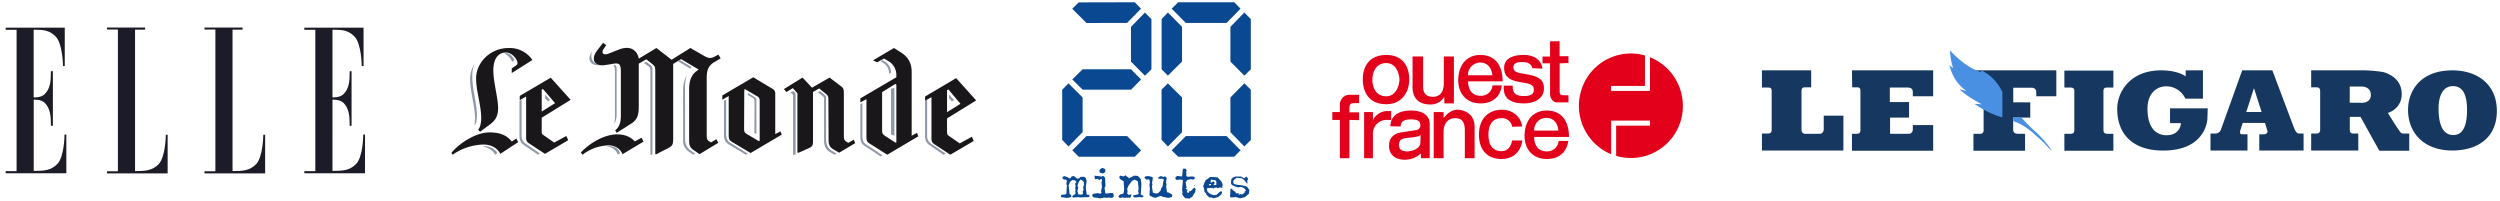 <svg width="398" height="32" viewBox="0 0 398 32" fill="none" xmlns="http://www.w3.org/2000/svg"><g clip-path="url(#a)" fill-rule="evenodd" clip-rule="evenodd" fill="#1C1C28"><path d="M2.63 27.24H.9v.34h9.66v-6.16h-.29s0 3.56-1.17 4.71c-1 1-2.03 1.08-3.73 1.08V15.87s1.18-.08 1.75.5c.88.9.99 2.05.99 3.66h.31v-8.69H8.1c0 1.6-.08 2.76-1 3.66-.56.58-1.74.5-1.74.5V4.73c1.7 0 2.5.1 3.5 1.08 1.14 1.16 1.17 4.71 1.17 4.71h.28V4.4H.9v.34h1.74v22.51ZM21.5 4.73v22.51c1.7 0 2.74-.1 3.73-1.08 1.15-1.16 1.17-4.71 1.17-4.71h.29v6.16h-9.66v-.34h1.74V4.7h-1.74v-.32h6.07v.34h-1.6ZM37.02 4.73v22.51c1.7 0 2.74-.1 3.73-1.08 1.14-1.16 1.17-4.71 1.17-4.71h.29v6.16h-9.66v-.34h1.74V4.7h-1.74v-.32h6.06v.34h-1.59ZM50.2 27.24h-1.75v.34h9.66v-6.16h-.28s0 3.56-1.17 4.71c-1 1-2.04 1.08-3.73 1.08V15.87s1.17-.08 1.75.5c.88.9.99 2.05.99 3.66h.3v-8.69h-.3c0 1.6-.08 2.76-1 3.66-.57.58-1.74.5-1.74.5V4.73c1.7 0 2.5.1 3.5 1.08 1.14 1.16 1.16 4.71 1.16 4.71h.29V4.4h-9.43v.34h1.75v22.51Z"/></g><path fill-rule="evenodd" clip-rule="evenodd" d="M81.9 9.6c-.08-.35-.65-1.13-1.3-1.13-.14 0-.24.02-.33.05.62.24 1.1.87 1.24 1.32l.36-.22v-.03h.02Zm4.06 14.84-2.32-1.6a1.4 1.4 0 0 1-.6-1.22v-5.76l-.24.15-.1.05v5.73c0 .48.26.99.61 1.23l2.35 1.61.3-.2Zm-10.04-5.78c.05-.97-.16-2.17-.37-3.31-.2-1.17-.39-2.36-.36-3.4.02-.65.14-1.27.39-1.84-.44.7-.71 1.48-.74 2.31-.06 2.03.87 4.67.78 6.72l-.07.83.05-.04c.18-.27.3-.67.32-1.27Zm3.26 5.74c-.35-.7-1.18-1.14-2.16-1.14-.1.02-.19.02-.28.02.95.16 1.77.69 2.07 1.35l.37-.23Zm8.41-8.47-.81-.89.02.6.43.5.36-.2Zm22.3-5-1.95-1.17.3-.2 1.87 1.12c-.07.08-.15.15-.22.25Zm.46 13.7-.8-.57a2.08 2.08 0 0 1-.8-1.73V14.4c0-1.1.23-1.85.6-2.37-.2.52-.3 1.16-.3 1.9l.02 8.11c0 .88.25 1.45.85 1.88l.73.52-.3.2Zm-6.48-.07-.13.07h-.2V11.38c0-.64-.05-.64-.45-.93l-.58-.42.38-.2c.3.24.75.58.75.6.18.17.23.26.23.64v13.51-.02Zm-9.6-16.37c-.2.53-.17 1.04.08 1.45.23.37.63.62 1.1.74-1.47.11-2.12-.97-1.17-2.19Zm3.5 11.5c.1-.37.13-.8.13-1.24v-6.87c0-.82-.04-.91-.27-1.17h.04c.33-.08.5 0 .5.7v6.9c0 .8-.11 1.31-.4 1.69Zm.58 4.94c-.2-.65-.78-1.2-1.8-1.35.14-.02.29-.02.43-.02 1.27.02 1.64.82 1.71 1.07l.02.08-.36.22Zm34.82-.17-.7-.43c-.63-.38-.96-.98-.96-1.9v-6.49c0-.38-.02-.35-.16-.48l-.82-.67-.34.2.67.52c.37.29.33.31.33.89v6.3c0 .86.35 1.46.84 1.75l.84.48.3-.17Zm-6.51.12v-9.73l-.37-.36-.45.22.42.4v9.52h.23l.14-.05h.03Zm-7.6-.12-2.71-1.67c-.54-.33-.75-.74-.75-1.47v-5.46l-.24.12-.1.05v5.56c0 .65.29 1.13.78 1.42l2.71 1.62.31-.17Zm1.36-3.12v-5.4c0-.3-.1-.39-.3-.5l-1.06-.67v.35l.61.36c.45.26.45.3.45.8l-.02 4.87.32.2Zm21.43-9.77v-.07c0-.65-.37-1.33-.95-1.68l-.41-.26-.27.19.16.1c.74.44 1.16 1 1.16 1.9l.31-.18Zm8.68 12.87-2.33-1.6a1.4 1.4 0 0 1-.6-1.22v-5.76l-.23.15-.1.05v5.66c0 .62.24 1.06.63 1.32l2.3 1.6.33-.2Zm-10.04.27L138 23.07c-.6-.39-.71-.75-.71-1.46v-5.2l-.19.1-.13.07v5.15c0 .83.25 1.2.64 1.46l2.58 1.71.3-.19Zm11.4-8.78-.82-.89.03.6.43.5.36-.2Zm-9.5 5.69v-7.67l-.54.21v7.24l.54.22Z" fill="#8F98A9"/><path fill-rule="evenodd" clip-rule="evenodd" d="m82.49 22.63-.28-.58-.74.48c-.54-.67-1.41-1.45-3.5-1.45-2.19-.03-4.88 1.74-6.11 3.26l.2.29a8.95 8.95 0 0 1 4.92-1.62c1.23 0 2.25.6 2.67 1.48l2.84-1.86Zm2.27-13.08a4.34 4.34 0 0 0-3.8-1.9c-2.7-.03-5.06 2.1-5.16 4.67-.07 2.05.9 4.7.8 6.75-.04.7-.18 1.2-.47 1.58l.29.33 1.65-1.22c.8-.6 1.25-1.33 1.23-2.62-.02-1.6-.76-4.06-.76-5.94 0-1.62.62-2.84 2.01-2.84.95 0 1.7.98 1.82 1.53.05.26 0 .38-.23.54l-.67.46v.74l3.29-2.08Zm6.09 6.35-3.17-3.53-4.94 2.9v.68l1.02-.58v6.61c0 .38.14.62.38.79l2.62 1.72 3.7-2.17-.3-.67-1.94 1.05-1.74-1.22c-.22-.14-.24-.29-.24-.6v-2.14l4.6-2.84Zm-2.48.52-2.13 1.34v-3.48l.19-.12 1.94 2.26Zm10.73 8.14c-.24-.67-.93-1.37-2.16-1.42a7.12 7.12 0 0 0-4.2 1.49l-.27-.34c1-1.1 3.33-2.87 5.77-2.9 1.29 0 2.19.44 2.83 1.13l1.07-.6.3.63-3.34 2Zm14.65-14.7c-.93.56-1.24 1.3-1.24 2.45v9.18c0 .58.07.84.38 1l.31.18.86-.51.28.58-2.97 1.8-1.02-.7c-.45-.31-.64-.7-.64-1.44v-8.2c0-1.53.48-2.35 1.14-2.85l.38-.28-2.8-1.66-1.26.77V22.1c0 1-.14 1.15-1.02 1.6 0 0-.69.34-1.64.85h-.19V11.33c0-.65-.07-.8-.42-1.08l-1-.81-1.21.69v6.86c0 1.2-.2 2.06-1.14 2.65l-2.38 1.51-.23-.4c.73-.58.9-1.4.9-2.35v-7c0-1.03-.14-1.44-1.21-1.25-.4.08-1.02.17-1.4.22-1.57.22-2.24-.91-1.17-2.32L96 6.82l.52.36-.38.55c-.5.72-.1 1.1.71.82.38-.15 1.12-.43 1.64-.65 2.26-.89 3.09.58 3.2 1.44l2.81-1.7 2.42 1.87 2.99-1.87 2.3 1.32c.79.45 1.17.26 1.71-.03l.45-.24.36.6-.97.58Zm10.7 11.58-.2-.52-.83.42v-6.43c0-.33-.12-.6-.45-.78l-3.05-1.83-4.93 2.9v.68l1.02-.59v6.29c0 .57.14.78.5 1l2.99 1.78 4.95-2.92Zm11.7 1.35-.23-.55-.88.5-.3-.19c-.33-.19-.4-.43-.4-1v-6.8c0-.55-.12-.79-.45-1.02l-1.82-1.38-2.8 1.61-1.5-1.61-2.97 1.83.4.47 1.02-.62.73.83v9.45h.19l1.56-.69c.56-.24.73-.43.73-1.1v-7.87l.97-.57 1.13.9c.3.26.35.48.35.88l.03 6.46c0 .7.2 1.11.68 1.4l1 .59 2.56-1.52Zm-15.21-.36-.14.03-1.94-1.14c-.33-.2-.4-.4-.4-.83l.03-6.24.14-.05 1.86 1.1c.38.2.45.4.45.8v6.33Zm21.76.26-.14.02-1.69-1.1c-.33-.22-.44-.39-.44-.82v-6.12l2.1-1.3.17.1v9.22Zm3.5-.99-.21-.55-.85.46V11.43c0-1.48-.67-2.44-1.75-3.11l-1.07-.68-3.34 1.97.66.31 1.1-.6.7.41c.76.43 1.26 1.3 1.26 2.18v.39l-5.73 3.36v.65l.97-.53v6.1c0 .52.14.73.47.95l2.84 1.8 4.95-2.93Zm9.22-5.7-3.2-3.56-4.95 2.93v.67l1.02-.57v6.64c0 .38.14.62.38.8l2.62 1.72 3.72-2.18-.28-.68-1.94 1.06-1.76-1.22c-.23-.17-.26-.3-.26-.6v-2.16l4.64-2.86Zm-2.51.52-2.14 1.34v-3.5l.22-.12 1.91 2.28Z" fill="#1A171B"/><g clip-path="url(#b)"><path d="m198.1 23.32-2.22-2.28v-5.53l2.22-2.24 1.03 1.01v8l-1.03 1.04ZM195.88 9.8V4.27l2.22-2.28 1.03 1.05v7.99l-1.03 1.01-2.22-2.24Zm-7.1-6.15-2.25-2.27 1.04-1.02h8.92l1 1.02-2.22 2.27h-6.48Zm-.6 6.15-2.25 2.24-1-1.01v-8l1-1.04 2.25 2.28V9.8Zm-2.74 18.29.2.09.09.2-.1.62.1.5-.1.06.16 1.04.05.07.09-.07.63.34.07.09-.07.34-.57.14-.63-.14h-.2l-.34-.2-.92.34-.56-.2-.14-.14-.09.06-.12-.2.07-1.05-.07-.42.07-.56-.06-.33-.1-.13-.26.05h-.14l-.1-.13-.08-.02-.08-.08-.06-.13.21-.16.46-.04.63.15.05.2-.14.84.09.06-.09.43.14.9v.06l.43.14.43-.07.43-.48v-.22l.25-.33.15-.92.08-.07v-.12l-.23-.14h-.63l-.05-.23.43-.2.4.15.22-.1Zm-5.39-18.3V4.28l2.22-2.28 1.04 1.05v7.99l-1.04 1.01-2.22-2.24Zm-7.08-6.13L170.7 1.4l1.03-1.02 8.92-.02 1 1.02-2.22 2.27-6.47.01Zm-.62 17.38-2.25 2.28-1-1.05v-7.99l1-1.01 2.25 2.24v5.53Zm-2.58 9.78.07-1.2.05-.05-.12-.23.06-.48v-.14l-.13-.13h-.3l-.27-.2v-.15l.28-.22.62.22.14.14h.23l.2-.28.34-.09.3.23.22.2.34-.06.2-.22h.36l.07-.06.42.2.14.56-.14.97.14 1.04v.08l.2.06h.23v.36l-1.56.06-.06-.06-.7.06h-.3l-.12-.2.41-.28.14-.14-.06-.42.06-.06-.06-.5.06-.07-.06-.56.2-.2-.2-.28-.49-.06-.36.34-.15.43-.05.05.14 1.24v.15l.2.14.08.08v.28l-.65.14-1.02-.14.11-.36.65-.06.14-.13Zm1.75-.35.14.4-.07.08h.27l.22.06.34-.14-.06-.4.15-.22-.08-.54.13-.14V29l-.34-.34-.22-.07-.28.41-.2.62.14.2-.14.65Zm3.35.26.06.09h.29l.14-.14-.06-.23-.08-.05h.08l.14-.71-.08-.54.08-.56-.14-.14-.23.2-.28-.13-.06-.07-.14.07h-.28l-.07-.56 1.2.15.06-.08h.2l.23.28.06 1.32-.15.28.09.54v.23l.13.14.78-.09h.29l.13.14.06.36-.14.2-.28.07-.49-.06-.06.06h-.14l-.08-.06-.06.06-.23-.06-.68.14-.37-.08-.06-.06-.06.06-.36-.06h-.2l-.23-.28.08-.29.91-.14Zm1.06-3.8.06.33-.15.22-.25.14-.52-.14-.05-.36.14-.2.34-.2.43.2Zm-5.22-14.28 1.64-1.62h7.7l1.61 1.62-1.6 1.63h-7.7l-1.65-1.63Zm9.95 12.3h-8.92l-1.03-1.02 2.25-2.27h6.48l2.22 2.27-1 1.02Zm-2.32 6 .4-.08.15-.15.08-.6-.08-1.06v-.2l-.55-.34-.14-.22v-.2l.2-.14.49.14.28-.2.28.26h.06l.23.22.83-.42.57.05.48.51.09.82-.1 1.61.47.27-.23.21-.43-.06-.57.06h-.28l-.15-.13v-.2l.72-.15h.07l.07-.08-.07-.4v-.28l.07-.08-.14-1.25-.5-.27-.42.2-.57.78-.2.48.06.49-.06.18v.1l.2.2.51-.06-.14.34v.07l-.14.14-.23-.07-.2.07-.05-.07-.3.07-.35-.07-.5.07-.14-.14h-.06l.06-.22.23-.2Zm1.88 0-.06.01H180.22Zm9.87-1.5h.1v.12h-.1v-.13Zm-1.9-1.35.13-1.25h.43l.2.35-.12.14.06.56-.06.06V28l.26.15.66-.06.4.06.07.22-.14.2h-.33l-.1-.06-.7.14v.14l-.2.2.14.76.06.07-.2.22.34.2-.14.14v.22l.23.11h.05l.15-.33h.08l.06.08.56-.56h.14l.14.28-.07.2v.22l-.29.34v.14h-.06l-.14.28-.34.14v.06l-.08.07-.49-.07h-.2l-.37-.42-.13-.33.07-.2-.07-.37.13-1.59-.4-.07-.57.07-.22-.14v-.28l.28-.22.78.08Zm3.77.56.34-.21.23-.2.2-.09 1.11.08.58.62.21.43v.28l-.07.05.07.07-.07.22-.35-.08-.37.14-.2-.14-.34.08-.14.14v-.08l-.43-.06-.56.06-.07.08.15.49.42.33.55.22.28-.08.08.08.7-.62h.21l.07.2-.14.29-.5.41-.76.2-.23-.13h-.4l-.5-.48v-.14l-.27-.28-.14-.77-.09-.08.23-.63.2-.4Zm1.2.2.2.2v.1l-.2.32.48-.05v-.57l-.2-.2h-.22l-.4-.07-.09.07.08.07-.08.05v.23l.08.05h.06l.29-.2Zm-.57.7.22-.13v-.14h-.36l.14.28Zm-7.67-7.29v-7.99l1-1.01 2.26 2.24v5.53l-2.25 2.28-1-1.05Zm10.35-.61 2.22 2.27-1 1.02h-8.92l-1.04-1.02 2.26-2.27h6.48Zm.7 8.39h.13l.3.34.28.15h.05v.07l-.05.07.2.13.28-.09.06.1v.05l-.06.08.06.06.28-.14.08.08h.2l.07-.08.28-.15v-.18l.23-.2-.14-.23-.23-.2-.4-.15-.52.07-.4-.12-.57-.28-.14-.28.07-.63.28-.28.37-.14h.9l.49.28.29-.22.05-.06.2.2.08.22-.14.28.07.35v.05h-.12l-.37-.48-.42-.34-.83-.08-.3.22-.19.2-.08.28.14.29.56.14.57.05.68.14.3.14.34.49-.06.36v.2l-.63.56-.77.2-.71-.2-.63.06h-.14l-.14-.13.07-1.19.07-.06Z" fill="#0B4892"/></g><path d="M262.68 9.11v5.37h-6.2v-.8h5.4V8.83a8.25 8.25 0 0 0-10.21 5.78 8.34 8.34 0 0 0 4.82 9.94V19.2h6.19v.81h-5.39v4.8c4.38 1.3 9-1.2 10.29-5.6a8.36 8.36 0 0 0-4.9-10.1Zm-41.98-.36c2.53 0 3.65 1.73 3.65 3.88 0 2.14-1.24 3.96-3.65 3.96-2.77 0-3.74-1.94-3.74-3.96 0-2.43 1.37-3.88 3.74-3.88Zm0 6.58c1.56 0 2.09-1.77 2.09-2.66 0-.77-.44-2.63-2.1-2.63-1.56 0-2.2 1.33-2.2 2.63-.04.93.4 2.66 2.2 2.66Zm9.24 1.13v-1h-.04a2.5 2.5 0 0 1-2.25 1.17c-1.57 0-2.77-.81-2.77-2.75V8.99h1.68v4.85c0 1.21.73 1.57 1.53 1.57 1.73 0 1.77-1.65 1.77-2.38V8.99h1.6v7.47h-1.52Zm9.16-2.86c-.2 1.53-1.2 2.86-3.42 2.86-2.2 0-3.53-1.57-3.53-3.67 0-2.1 1.08-4.04 3.53-4.04 2.3 0 3.54 1.61 3.54 4.2h-5.5c0 1.05.44 2.3 2 2.3.97.04 1.81-.68 1.89-1.65h1.49Zm-1.53-1.66c-.08-1.01-.68-1.98-1.89-1.98-1.08 0-1.97.85-1.97 1.94v.08h3.86v-.04Zm12.1 10.5c-.21 1.54-1.21 2.87-3.42 2.87s-3.54-1.53-3.54-3.67c0-2.15 1.09-4.04 3.54-4.04 2.29 0 3.53 1.61 3.53 4.2h-5.54c0 1.05.44 2.3 2 2.3.97.04 1.81-.69 1.9-1.66h1.52Zm-1.58-1.7c-.08-1-.68-1.97-1.88-1.97a1.92 1.92 0 0 0-1.97 1.94v.08h3.85v-.04Zm-4.17-9.9c0-.31-.36-.96-1.49-.96-.44 0-1.49-.04-1.49.85 0 .8.8.89 2.1 1.09 1.52.28 2.76.64 2.76 2.26 0 1.54-1.4 2.38-3.17 2.38-3.41 0-3.21-1.98-3.25-2.82h1.44c.04.56-.12 1.65 1.77 1.65.97 0 1.6-.2 1.6-1 0-.82-.68-.98-1.96-1.18-1.89-.28-2.77-.89-2.77-2.3 0-1.62 1.56-2.06 3.13-2.06 2.77 0 2.97 2.06 2.97 2.18l-1.64-.08Zm4.38-.76v4.53c0 .56.4.56.68.56h.72v1.13h-1.89c-.4 0-1.04-.48-1.04-1.37v-4.85h-1.2V9h1.2V6.57h1.52v2.38h1.41v1.09l-1.4.04Zm-33.47 9.01v6.1h-1.52v-6.1h-1.2v-1.25h1.2v-1.17c0-.9.72-1.62 1.6-1.58h1.45v1.33h-.8c-.53 0-.73.2-.73.77v.69h1.53v1.25l-1.53-.04Zm3.74 6.1h-1.4v-7.35h1.4v1.3a2.55 2.55 0 0 1 2.2-1.46h.7v1.41h-.65a2.18 2.18 0 0 0-2.25 2.02v4.08Z" fill="#E2001A"/><path d="M221.34 20.1c.08-1.78 1.37-2.5 3.34-2.5 1 0 2.93.28 2.93 2.18v5.41h-1.4v-.77a3.72 3.72 0 0 1-2.54 1.01c-1.85 0-2.53-1.09-2.53-2.18 0-.6.08-1.98 2.25-2.22l2.05-.32c.4-.04.72-.37.68-.77 0-.69-.44-.93-1.53-.93-1.16 0-1.6.4-1.6 1.13l-1.65-.04Zm4.82 1.41c-.2.17-.52.29-2.17.45-.64.08-1.28.2-1.28 1.13 0 .73.56 1.01 1.28 1.01.97 0 2.13-.52 2.13-1.37l.04-1.21Zm8.64 3.68h-1.6v-4.44c0-1.38-.5-1.94-1.57-1.94-.77 0-1.81.52-1.81 2.18v4.2h-1.57v-7.35h1.57v.97c.44-.6 1.2-1.34 2.25-1.34.68 0 2.69.4 2.69 2.75v4.97h.04Zm5.94-5a1.62 1.62 0 0 0-1.68-1.38c-1.65 0-2.1 1.33-2.1 2.62 0 1.14.33 2.63 2.1 2.63.96 0 1.48-.73 1.68-1.7h1.61c-.12 1.18-.96 2.95-3.3 2.95-2.36 0-3.6-1.53-3.6-3.88 0-2.7 1.68-3.96 3.65-3.96 1.76 0 3.09 1.18 3.21 2.67l-1.57.04Z" fill="#E2001A"/><g clip-path="url(#c)" fill-rule="evenodd" clip-rule="evenodd"><path d="M280.5 11.2h7.84v2.7h-.94c-.49 0-.6.2-.6.65v6.17c0 .31.26.58.56.58h2.3c.34.04.64-.27.68-.62v-2.27h3.13v5.55H280.5v-2.7h.9c.42 0 .65-.15.65-.58v-6.13c0-.38-.04-.61-.57-.61h-.98V11.2Zm14.33 0h12.93v4.13h-3.24v-.66c0-.42-.19-.73-.83-.73h-2.83v2.31h3.06v2.47h-3.02v2.58h2.94c.34.04.64-.23.68-.62v-.77h3.24V24h-12.93v-2.7h.75c.38 0 .6-.15.6-.54v-6.2c0-.4-.03-.66-.56-.66h-.75l-.04-2.7Zm19.34 0h13.2v4.13h-3.2v-.66c.03-.35-.23-.66-.61-.7h-3.05v2.32h2.71v2.43h-2.72v1.85c0 .54.23.73.87.73h1.02V24h-8.22v-2.7h1.1c.26.04.49-.2.52-.46v-6.28c0-.4-.04-.66-.56-.66h-1.06v-2.7Zm20.7 3.35c0-.46.15-.61.6-.61h.98v-2.7h-7.8v2.7h.98c.53 0 .6.23.6.61v6.17c0 .47-.26.58-.6.58h-.98V24h7.8v-2.7h-.94c-.38 0-.64-.15-.64-.58v-6.17Zm13.08-3.35h2.76v4.51h-2.8a3.36 3.36 0 0 0-3-1.97c-1.7 0-3.03 1.24-3.03 3.55 0 3.86 2.12 4.24 3.02 4.24 1.89 0 2.3-1.39 2.3-1.93h-1.73v-2.35h6l-.05 1.62c0 .35-.34 5.1-7.05 5.1-4.82 0-7.31-2.6-7.31-6.64 0-2.7 2.07-6.13 6.97-6.13 2.76 0 3.93.96 3.93.96v-.96Zm18.14 10.06c-.56 0-.71-.5-1.02-1.27l-3.31-8.79h-4.8l-3.39 9.45a.99.99 0 0 1-.98.61h-.68v2.7h5.89v-2.58h-.83c-.38 0-.42-.27-.3-.66l.37-1.15h3.55l.37 1.23c.15.42-.3.58-.56.58h-.72v2.58h7.05v-2.7h-.64Zm-8.48-3.43 1.2-3.74h.04l1.2 3.74h-2.44Zm25.07 3.43c-.49 0-.56-.23-.79-.58-.26-.3-1.74-2.7-1.74-2.7s2.2-.61 2.2-3c0-2.4-1.97-3.2-2.8-3.47-.83-.2-2.64-.31-3.09-.31h-8.52v2.7h.83c.53 0 .6.3.6.65v6.06c0 .27-.04.65-.6.65h-.83v2.7h7.5v-2.7h-.75c-.53 0-.6-.3-.6-.61V18.6h1.7l3 5.4h4.76v-2.74h-.87Zm-6.9-4.9h-1.7v-2.58h1.89c.49 0 1.47.2 1.47 1.35 0 .85-.64 1.28-1.66 1.24Zm14.63-5.16c-5.2 0-7.05 3.4-7.05 6.28 0 3.78 2.64 6.48 7.05 6.48 4 0 7.09-2 7.09-6.32 0-4.13-3.02-6.44-7.09-6.44Zm.19 10.3c-1.13 0-2.38-.7-2.38-4.25 0-2.2.83-3.54 2.27-3.54 1.32 0 2.26.92 2.26 3.77 0 3.13-.98 4.01-2.15 4.01Z" fill="#163860"/><path d="M323.48 20.45c1.21 1.04 2.3 2.24 3.2 3.55l-.48-.39c-1.25-1.38-1.32-1.34-2.38-2.3a10.43 10.43 0 0 0-2.26-1.59l-1.05-.46v-.58h1.28c.45.54 1.1 1.2 1.7 1.77Zm-8.1-9.25c2.41 1.04 3.4 3.47 3.4 3.47v4.01s-1.97-.42-4.46-2.16l1.17.08s-2.71-1.43-3.54-2.43c.37.15.75.23 1.13.3 0 0-2.04-1.11-2.75-4.16.15.23.37.39.6.5-.3-.92-.45-1.85-.5-2.81 0 0 2.27 2.66 4.91 3.47.08 0 0-.27.04-.27Z" fill="#4A90E2"/></g><defs><clipPath id="a"><path fill="#fff" d="M.5 4h58v24H.5z"/></clipPath><clipPath id="b"><path fill="#fff" d="M168.5 0h31v32h-31z"/></clipPath><clipPath id="c"><path fill="#fff" d="M280.5 8h117v16h-117z"/></clipPath></defs></svg>